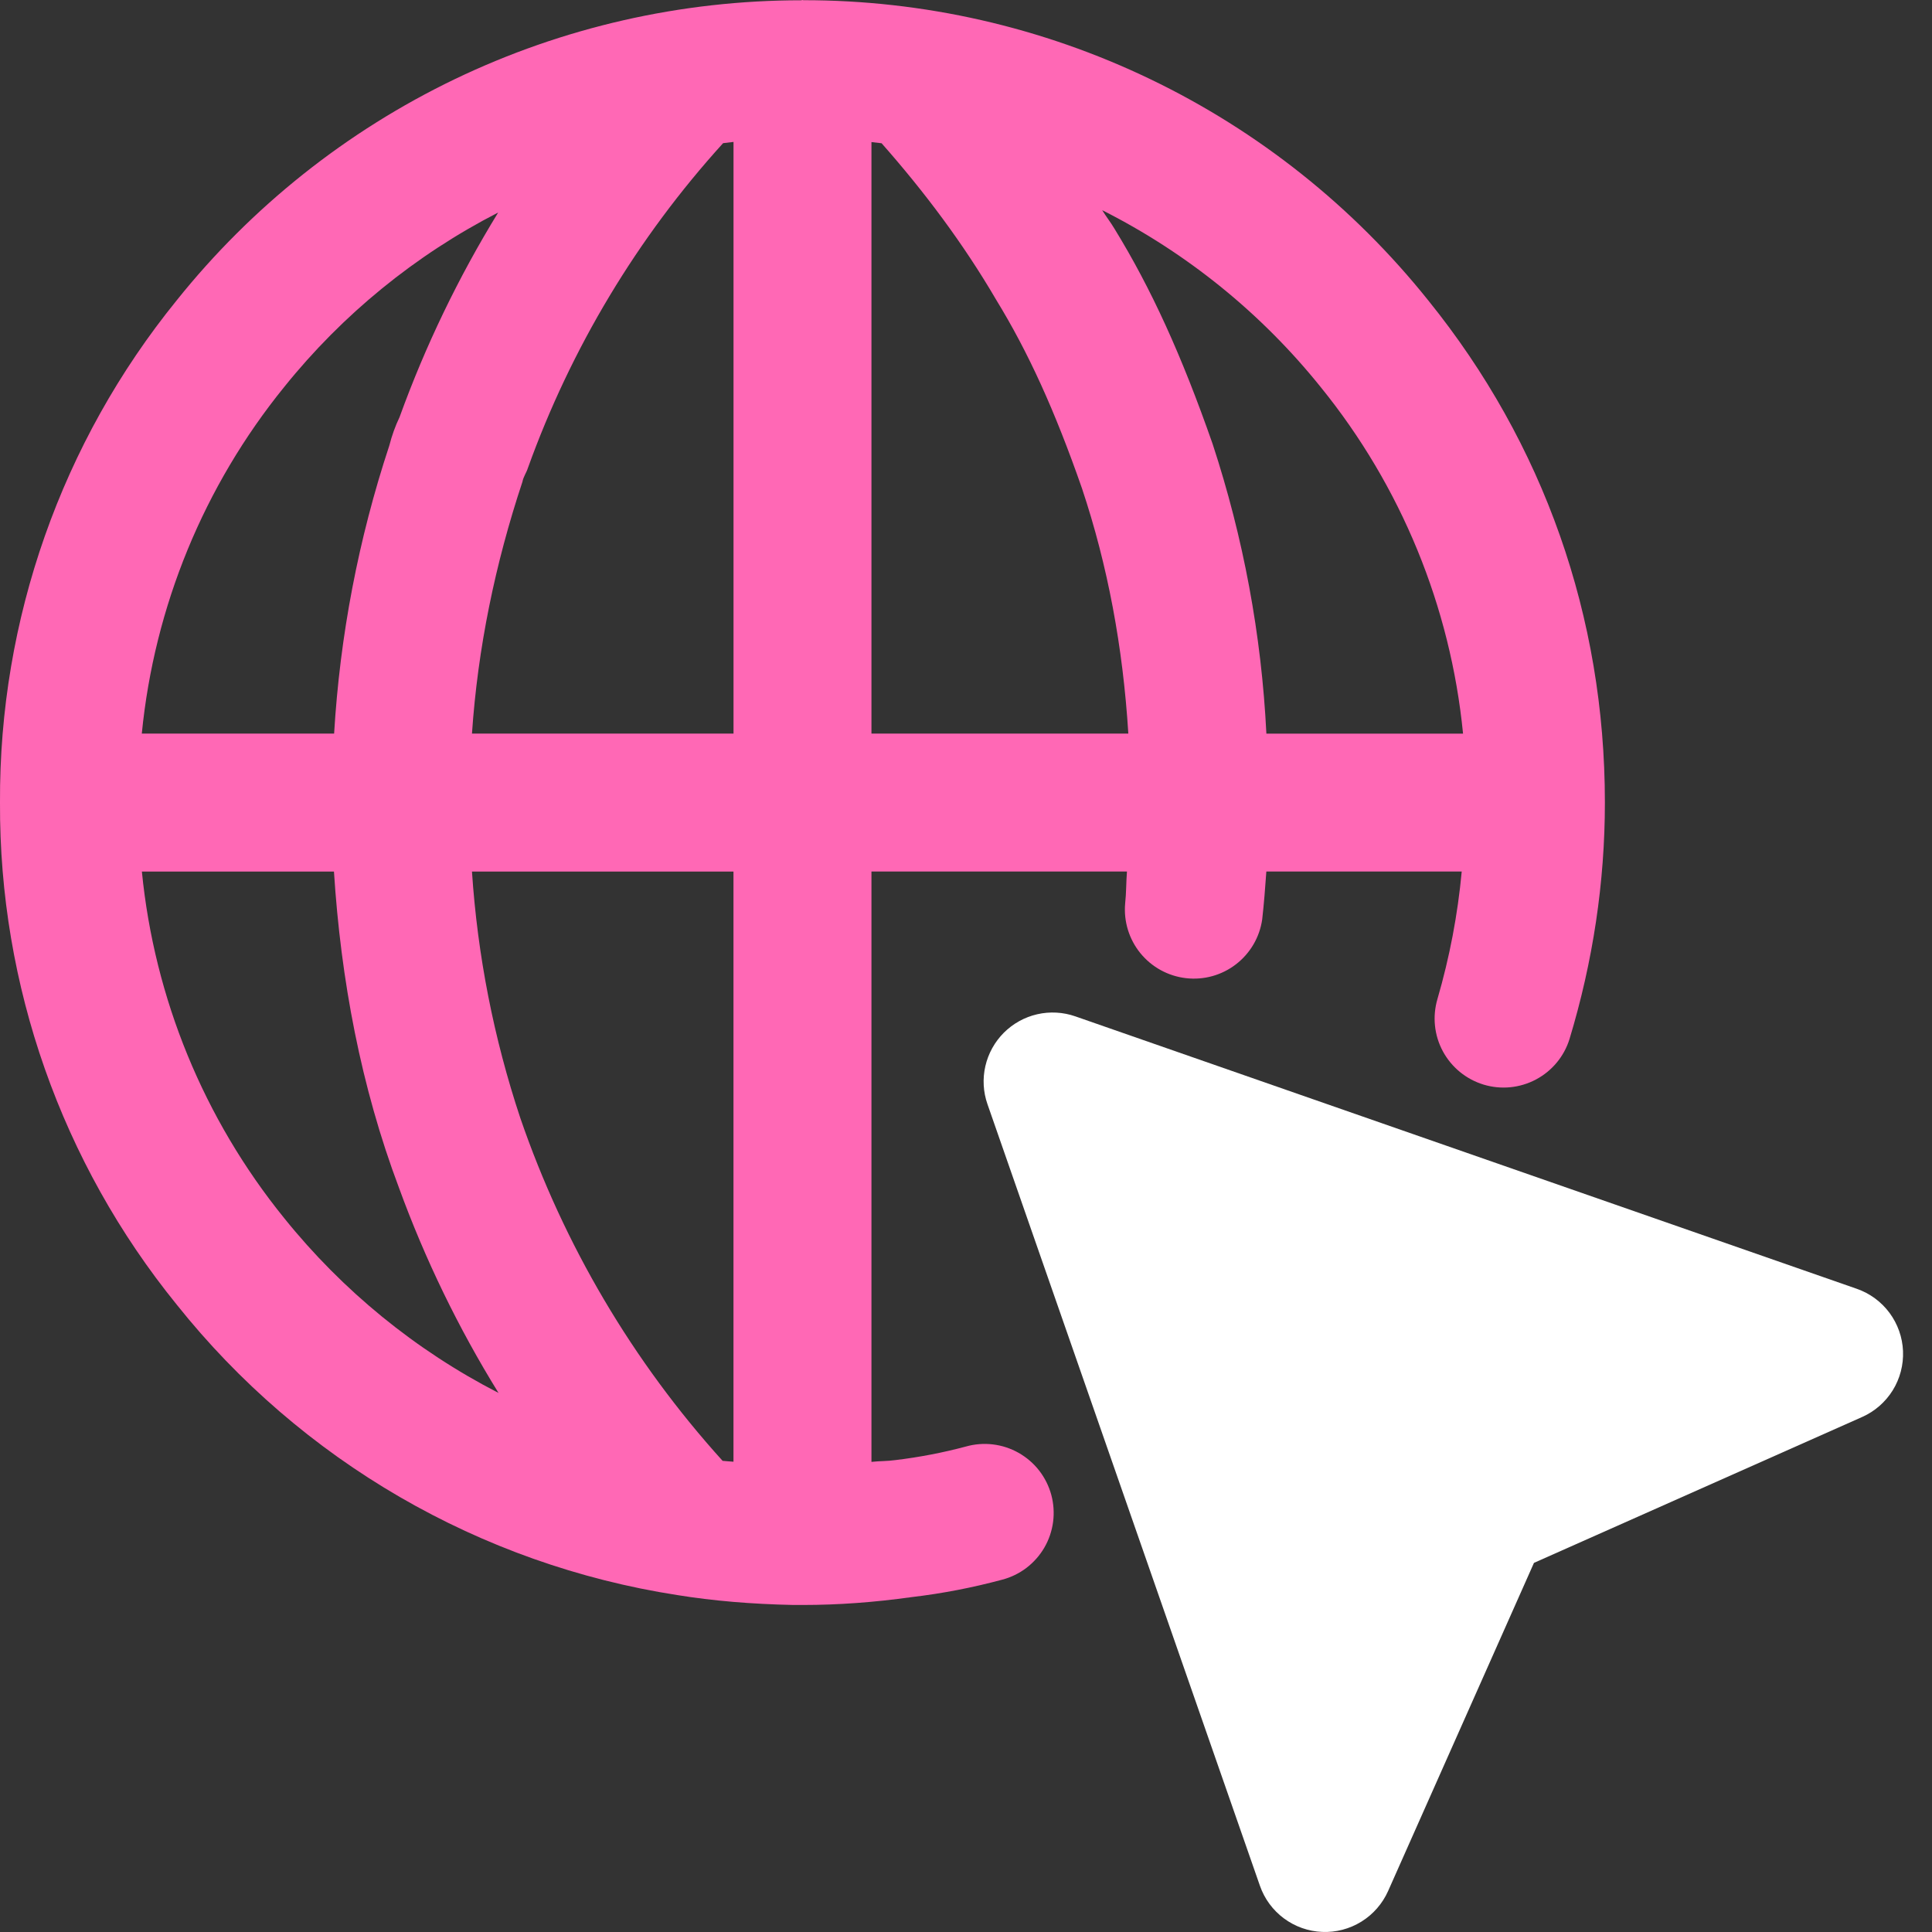 <svg width="48" height="48" viewBox="0 0 48 48" fill="none" xmlns="http://www.w3.org/2000/svg">
<rect x="0" y="0" width="48" height="48" fill="#333333" stroke="none"/>
<path d="M0 19.935V19.945C-0.02 24.483 1.53 28.887 4.389 32.411C7.484 36.294 11.926 38.87 16.832 39.63C17.71 39.772 18.668 39.854 19.714 39.875H19.947C20.828 39.875 21.716 39.81 22.656 39.679C23.411 39.59 24.16 39.445 24.894 39.248C25.114 39.191 25.32 39.091 25.501 38.954C25.681 38.816 25.833 38.645 25.947 38.449C26.061 38.253 26.134 38.036 26.164 37.811C26.193 37.586 26.178 37.358 26.119 37.139C26.059 36.92 25.957 36.715 25.818 36.536C25.679 36.357 25.505 36.208 25.308 36.096C25.11 35.984 24.893 35.913 24.668 35.886C24.443 35.859 24.214 35.877 23.996 35.939C23.423 36.092 22.84 36.204 22.251 36.275C22.045 36.304 21.853 36.297 21.651 36.32V21.653H27.999C27.978 21.917 27.983 22.187 27.954 22.448C27.915 22.893 28.051 23.336 28.333 23.682C28.615 24.028 29.021 24.251 29.465 24.302C29.908 24.354 30.355 24.23 30.708 23.957C31.062 23.684 31.296 23.284 31.359 22.842C31.403 22.453 31.434 22.054 31.462 21.653H36.316C36.217 22.725 36.014 23.786 35.713 24.82C35.585 25.255 35.633 25.722 35.848 26.12C36.063 26.518 36.427 26.815 36.86 26.947C37.293 27.078 37.76 27.032 38.16 26.82C38.56 26.608 38.86 26.247 38.994 25.815C39.577 23.891 39.873 21.917 39.873 19.944V19.933C39.873 15.329 38.355 11.016 35.485 7.464C33.623 5.135 31.261 3.255 28.573 1.964C25.886 0.673 22.942 0.003 19.961 0.005C19.952 0.005 19.945 0 19.937 0C19.927 0 19.916 0.007 19.904 0.007C16.925 0.007 13.983 0.677 11.298 1.967C8.613 3.258 6.252 5.136 4.39 7.462C1.529 10.987 -0.022 15.394 0 19.933V19.935ZM32.814 9.619C34.81 12.08 36.039 15.074 36.349 18.227H31.463C31.342 15.778 30.892 13.356 30.126 11.026C29.357 8.825 28.601 7.169 27.692 5.688C27.598 5.528 27.48 5.379 27.384 5.222C29.487 6.283 31.339 7.782 32.814 9.619ZM21.651 3.53L21.903 3.559C22.974 4.772 23.94 6.062 24.749 7.447C25.544 8.744 26.206 10.195 26.881 12.132C27.521 14.048 27.899 16.074 28.033 18.226H21.651V3.53ZM7.059 30.262C5.065 27.8 3.836 24.807 3.525 21.654H8.297C8.469 24.342 8.966 26.996 9.912 29.509C10.561 31.288 11.389 32.996 12.386 34.607C10.325 33.548 8.511 32.067 7.059 30.262ZM18.223 36.316C18.135 36.308 18.039 36.304 17.953 36.294C15.719 33.825 14.009 30.927 12.927 27.777C12.268 25.796 11.864 23.738 11.726 21.654H18.223V36.316ZM13.114 11.631C14.187 8.648 15.835 5.904 17.965 3.557C18.051 3.547 18.137 3.535 18.224 3.526V18.226H11.726C11.87 16.104 12.302 14.009 12.98 11.969C13.001 11.849 13.078 11.746 13.114 11.631ZM7.063 9.612C8.511 7.811 10.321 6.335 12.377 5.28C11.39 6.888 10.568 8.592 9.926 10.366C9.823 10.579 9.737 10.817 9.672 11.071C8.907 13.386 8.446 15.791 8.301 18.226H3.523C3.834 15.07 5.065 12.074 7.063 9.612Z" fill="#FF68B5"/>
<path d="M47.28 33.568C47.266 33.225 47.149 32.894 46.944 32.617C46.739 32.341 46.456 32.133 46.132 32.02L26.716 25.251C26.412 25.145 26.083 25.127 25.769 25.199C25.455 25.271 25.168 25.43 24.94 25.658C24.712 25.886 24.553 26.174 24.481 26.488C24.409 26.802 24.427 27.13 24.534 27.435L31.302 46.85C31.415 47.175 31.623 47.458 31.899 47.662C32.175 47.867 32.506 47.984 32.849 47.998C33.193 48.013 33.532 47.923 33.824 47.742C34.116 47.561 34.347 47.296 34.487 46.982L38.111 38.829L46.264 35.205C46.578 35.066 46.842 34.835 47.024 34.543C47.205 34.251 47.294 33.911 47.28 33.568Z" fill="white"/>
</svg>
